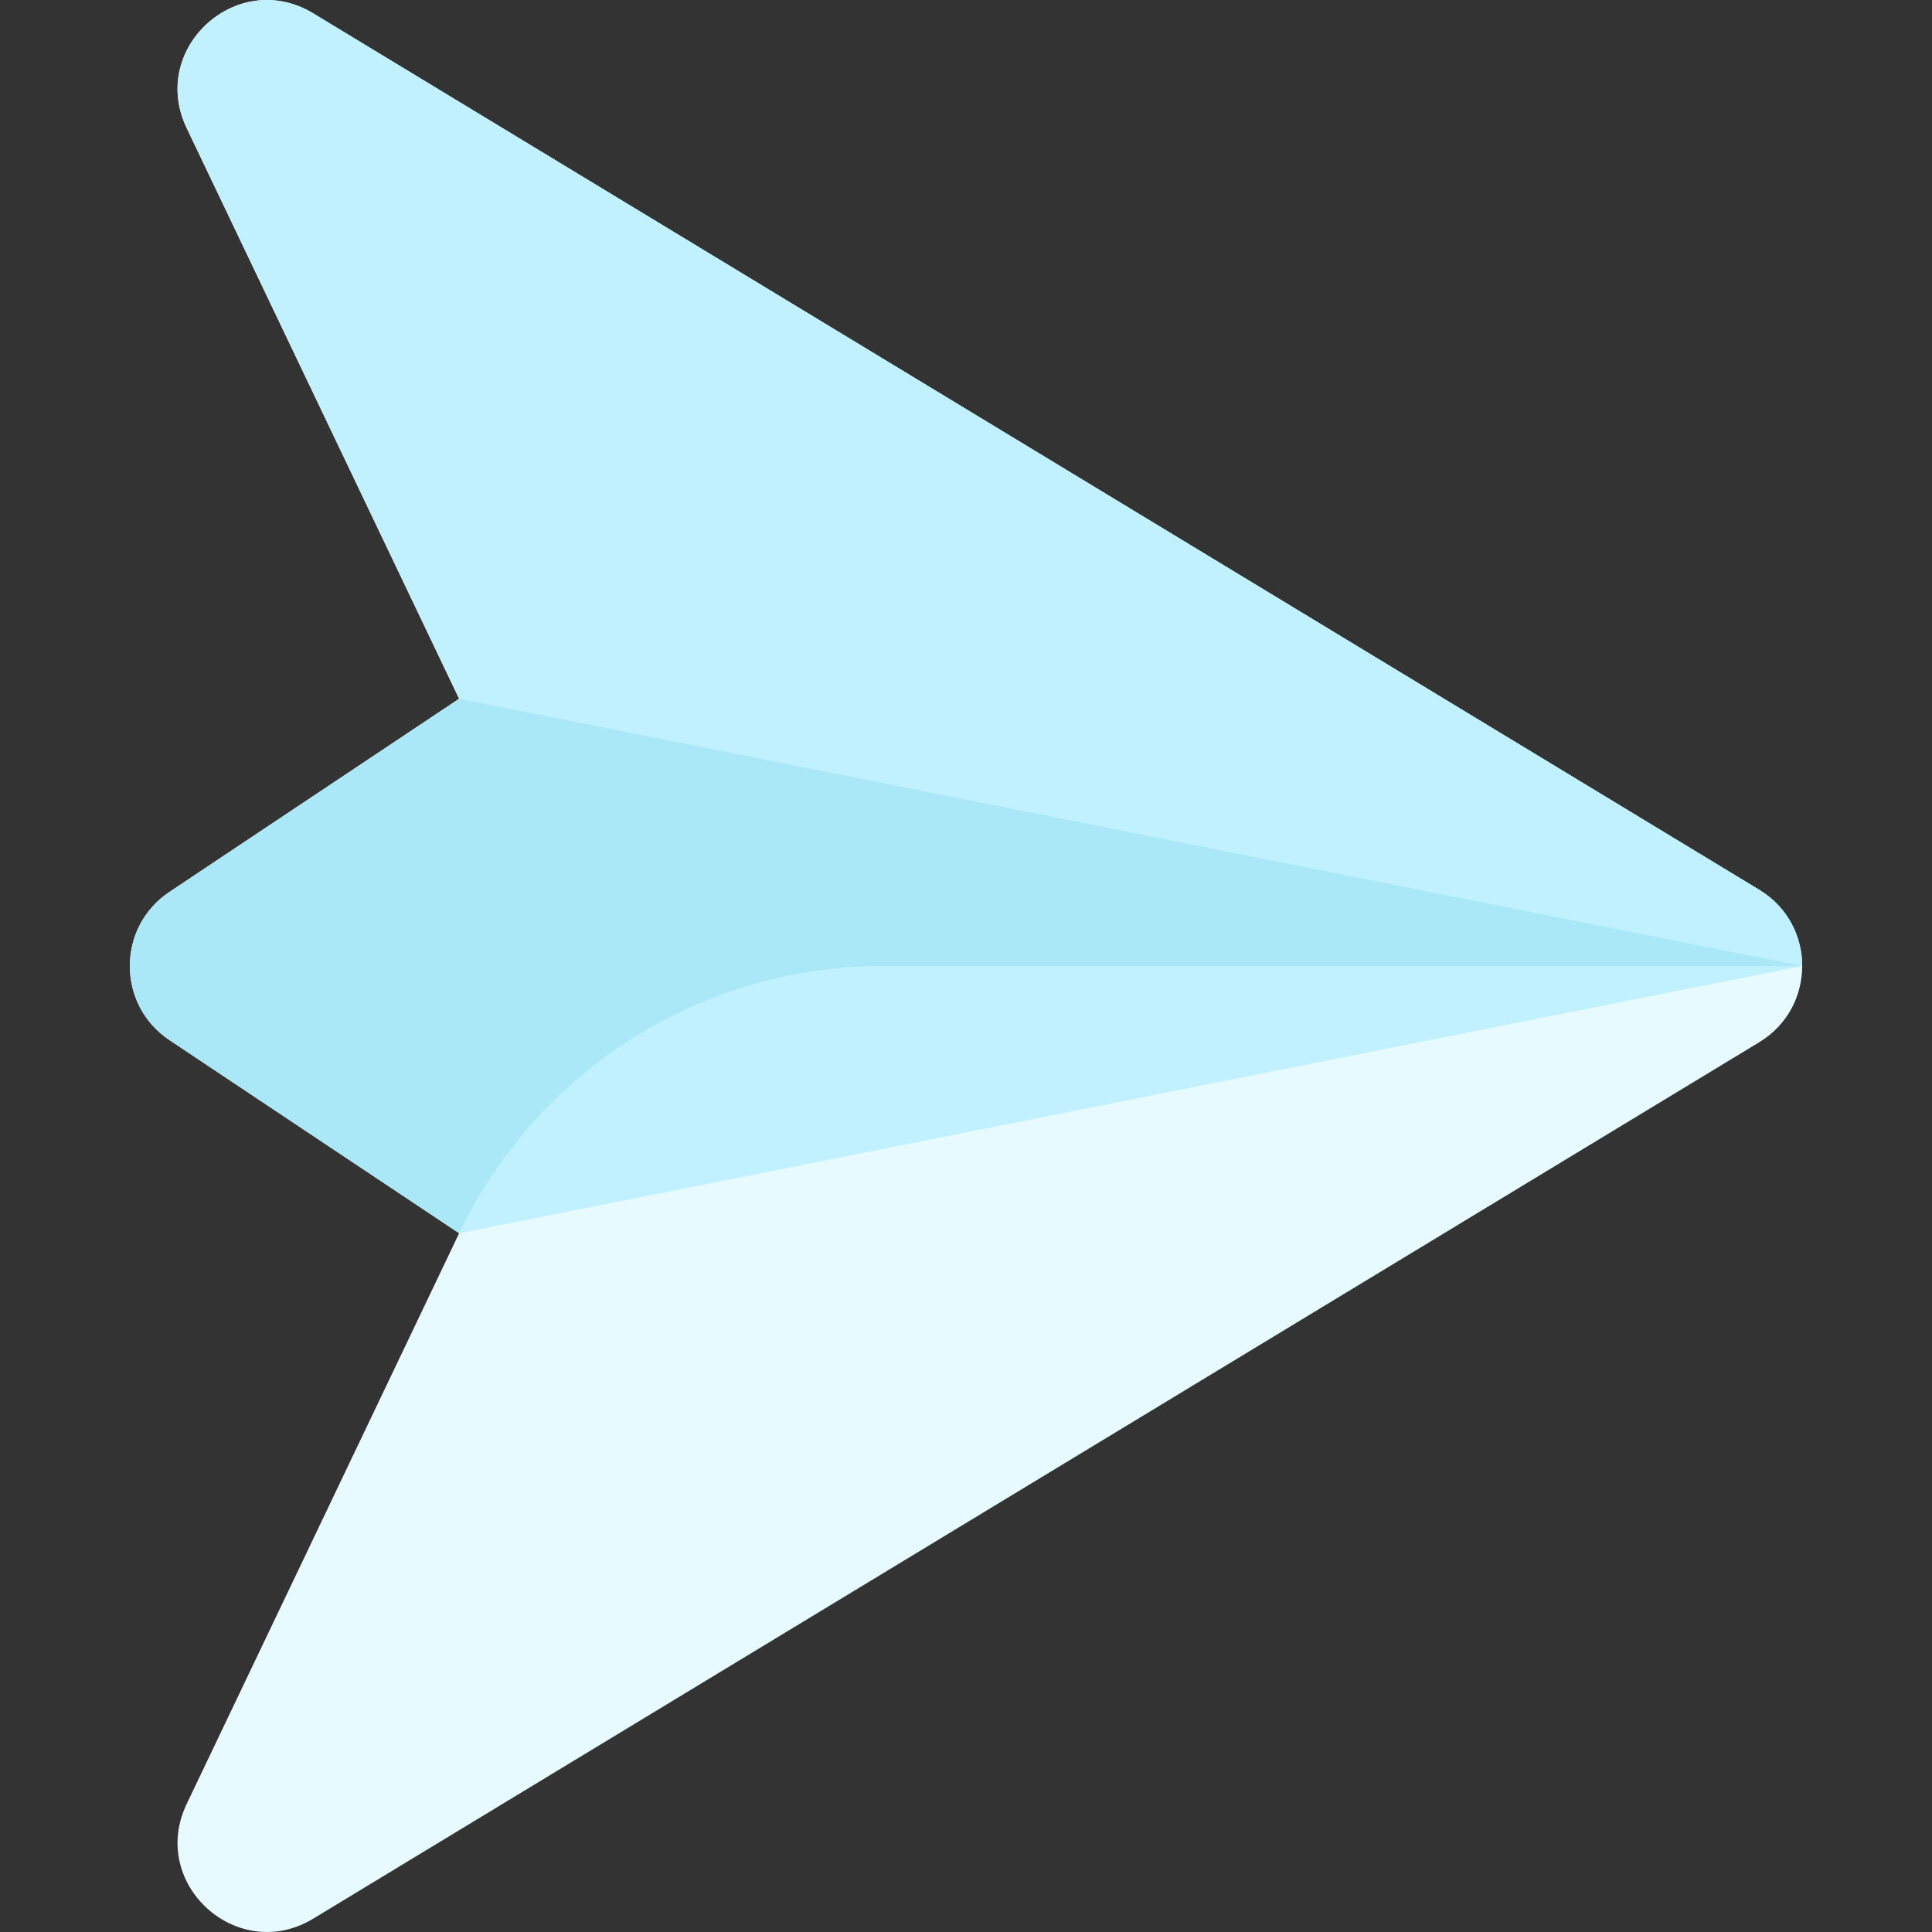 <svg id="Capa_1" enable-background="new 0 0 512 512" height="512" viewBox="0 0 512 512" width="512" xmlns="http://www.w3.org/2000/svg"><rect x="0" y="0" width="512" height="512" fill="#333333" stroke="none"/><g><g><path d="m466.222 235.803-383.206-232.26c-20.061-12.159-43.661 9.202-33.554 30.372l72.211 151.26v141.651l-72.211 151.26c-10.106 21.17 13.493 42.531 33.554 30.372l383.206-232.26c15.167-9.194 15.167-31.202 0-40.395z" fill="#e7faff"/></g><g><path d="m477.597 256 .001-.002c-.001-7.799-3.793-15.598-11.376-20.194l-383.206-232.261c-20.061-12.159-43.66 9.202-33.554 30.372l72.212 151.26v141.651c20.658-43.273 64.343-70.826 112.294-70.826z" fill="#c1f1ff"/></g><g><path d="m121.673 326.826 355.924-70.826-355.924-70.826-76.755 51.176c-14.021 9.348-14.021 29.951 0 39.3z" fill="#c1f1ff"/></g><g><path d="m121.673 185.174-76.755 51.176c-14.021 9.348-14.021 29.951 0 39.3l76.755 51.176c20.659-43.273 64.344-70.826 112.295-70.826h243.629z" fill="#aae8f7"/></g></g></svg>